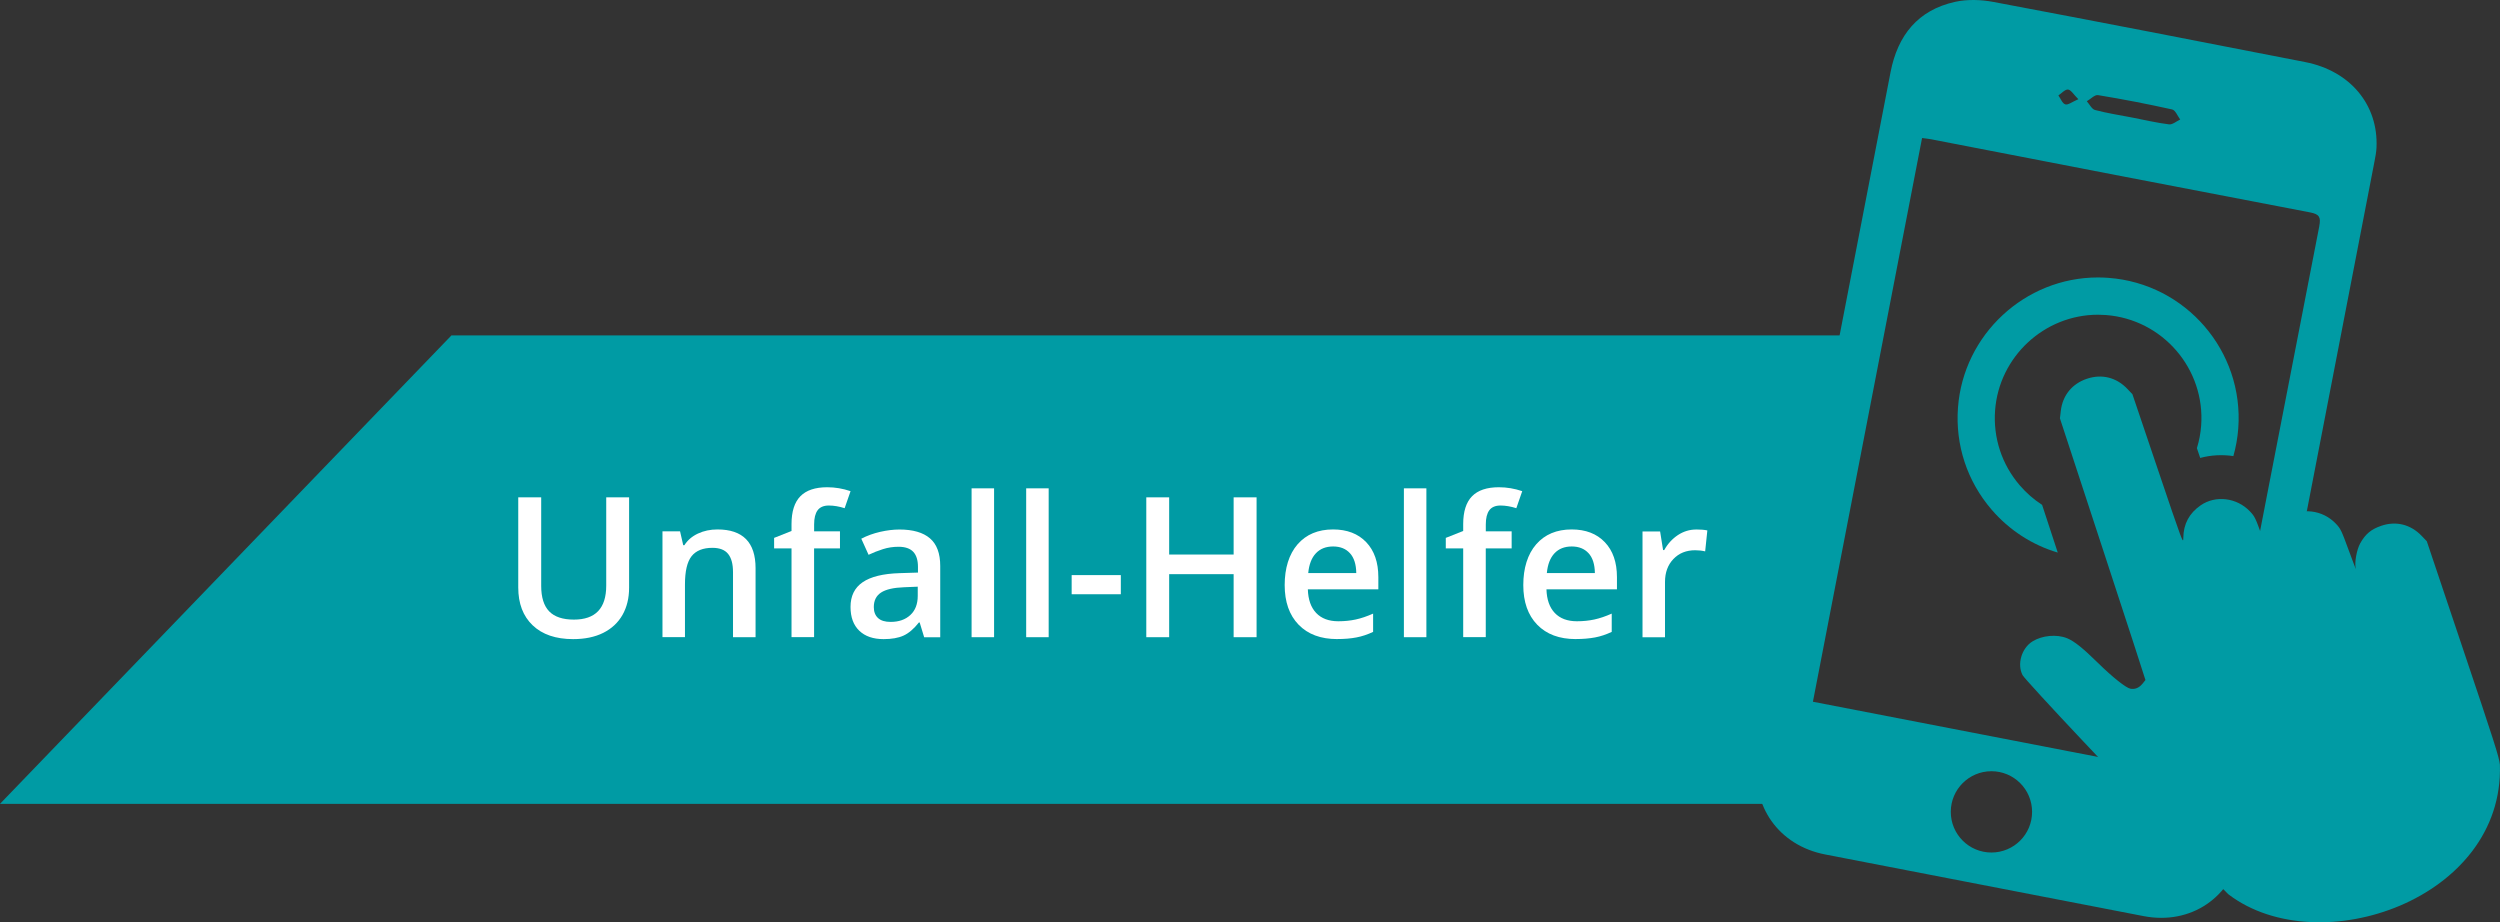 <?xml version="1.0" encoding="UTF-8"?>
<svg id="background" xmlns="http://www.w3.org/2000/svg" viewBox="0 0 663.53 244.8">
  <rect x="0" y="0" width="663.53" height="244.8" fill="#333333" stroke="none"/>
  <defs>
    <style>
      .cls-1 {
        fill-rule: evenodd;
      }

      .cls-1, .cls-2 {
        fill: #009ba4;
      }

      .cls-1, .cls-2, .cls-3 {
        stroke-width: 0px;
      }

      .cls-3 {
        fill: #fff;
      }
    </style>
  </defs>
  <path class="cls-1" d="m119.82,89.02h375.71l-21.45,124.33H0l119.82-124.33Z"/>
  <g>
    <path class="cls-2" d="m546.16,146.68c-1.26-3.84-2.72-8.28-4.16-12.68-2.18-1.41-4.17-3.14-5.91-5.16-4.78-5.55-7.11-12.63-6.57-19.93,1.06-14.23,13.06-25.38,27.31-25.38.69,0,1.39.03,2.08.08,15.08,1.13,26.43,14.31,25.3,29.38-.15,2.06-.54,4.05-1.13,5.96.52,1.55.86,2.55.88,2.59,2.9-.78,5.89-.92,8.8-.49.67-2.36,1.11-4.81,1.3-7.33,1.53-20.51-13.91-38.44-34.42-39.97-.93-.07-1.88-.11-2.81-.11-19.39,0-35.72,15.16-37.16,34.52-.74,9.94,2.43,19.56,8.93,27.11,4.72,5.48,10.79,9.38,17.55,11.39Z"/>
    <path class="cls-1" d="m611.85,16.48c-27.57-5.41-55.15-10.76-82.75-15.96-3.29-.62-6.91-.75-10.15-.04-9.93,2.18-15.29,8.91-17.18,18.7-11.62,60.08-23.25,120.15-34.88,180.23-.13.69-.27,1.38-.37,2.07-1.84,12.42,5.58,22.91,17.89,25.3,28.18,5.46,56.37,10.92,84.55,16.37,12.52,2.42,23.46-5,25.89-17.55,5.91-30.51,11.82-61.02,17.72-91.53,5.89-30.43,11.78-60.85,17.66-91.28.23-1.2.47-2.42.52-3.64.52-11.27-6.92-20.32-18.9-22.67Zm-54.98,8.77c6.58,1.08,13.13,2.35,19.64,3.8.87.19,1.44,1.74,2.14,2.67-.99.46-2.04,1.4-2.95,1.29-3.3-.41-6.56-1.18-9.84-1.82-3.27-.63-6.58-1.14-9.8-1.99-.88-.23-1.48-1.52-2.2-2.33,1.01-.58,2.12-1.78,3.01-1.63Zm-7.99-1.48c.77.06,1.45,1.28,2.74,2.56-1.66.71-2.74,1.6-3.47,1.37-.78-.24-1.23-1.53-1.83-2.37.86-.57,1.75-1.63,2.56-1.57Zm-20.33,202.5c-5.96,0-10.79-4.83-10.79-10.79s4.83-10.79,10.79-10.79,10.79,4.83,10.79,10.79-4.83,10.79-10.79,10.79Zm87.02-166.25c-9.36,48-18.64,96.01-27.93,144.02-.16.85-.33,1.69-.53,2.72-35.35-6.84-70.47-13.64-105.94-20.51,9.66-49.91,19.3-99.69,28.97-149.62.91.13,1.68.19,2.43.34,33.53,6.49,67.06,13.01,100.6,19.41,2.45.47,2.84,1.32,2.39,3.63Z"/>
    <path class="cls-2" d="m591.6,237.49c-.68-.54-4.39-4.43-38.53-40.57-8.62-9.12-15.92-17.09-16.25-17.72-1.52-2.9-.27-7.17,2.62-8.96,2.56-1.6,6.45-1.96,9.18-.85,1.9.77,4.21,2.62,8.35,6.69,3.68,3.62,7.29,6.49,8.46,6.71,1.21.22,2.26-.2,3.17-1.27.43-.51.81-.97.83-1.03.03-.06-5.08-15.71-11.33-34.78l-11.37-34.67.23-1.97c.48-4.15,3-7.23,6.95-8.55,3.95-1.32,7.8-.35,10.69,2.67l1.37,1.44,6.74,19.94c6.62,19.58,6.75,19.91,6.77,18.18.03-3.65,1.57-6.54,4.6-8.63,3.96-2.74,9.61-2.05,13.07,1.6,1.29,1.35,1.49,1.76,3.25,6.72l1.87,5.28v-1.74c.03-3.62,1.58-6.53,4.6-8.61,3.96-2.74,9.61-2.05,13.07,1.6,1.29,1.34,1.5,1.8,3.47,7.17,1.16,3.16,1.99,5.32,1.85,4.8-.41-1.54.22-5.05,1.19-6.78,1.4-2.47,2.9-3.7,5.6-4.62,3.93-1.32,7.77-.35,10.69,2.69l1.36,1.42,9.57,28.48c8.41,25,9.62,28.78,9.83,30.82,1.16,35.68-47.9,52.6-71.91,34.52h0Z"/>
  </g>
  <g>
    <path class="cls-3" d="m166.97,132v24.02c0,2.74-.59,5.14-1.76,7.2-1.18,2.06-2.88,3.64-5.1,4.75-2.23,1.11-4.89,1.66-7.99,1.66-4.6,0-8.18-1.22-10.74-3.66-2.56-2.44-3.83-5.79-3.83-10.05v-23.92h6.09v23.49c0,3.06.71,5.32,2.13,6.78,1.42,1.46,3.61,2.18,6.55,2.18,5.72,0,8.58-3,8.58-9.01v-23.44h6.07Z"/>
    <path class="cls-3" d="m200.54,169.12h-5.99v-17.27c0-2.17-.44-3.78-1.31-4.85-.87-1.07-2.26-1.6-4.15-1.6-2.52,0-4.37.75-5.54,2.23-1.17,1.49-1.75,3.99-1.75,7.49v13.99h-5.97v-28.08h4.67l.84,3.68h.3c.85-1.34,2.05-2.37,3.61-3.1,1.56-.73,3.28-1.09,5.18-1.09,6.74,0,10.11,3.43,10.11,10.28v18.31Z"/>
    <path class="cls-3" d="m222.93,145.55h-6.86v23.56h-5.99v-23.56h-4.62v-2.79l4.62-1.83v-1.83c0-3.32.78-5.78,2.34-7.38,1.56-1.6,3.94-2.4,7.13-2.4,2.1,0,4.16.35,6.2,1.04l-1.57,4.52c-1.47-.47-2.88-.71-4.21-.71s-2.34.42-2.96,1.26c-.62.84-.93,2.09-.93,3.77v1.83h6.86v4.52Z"/>
    <path class="cls-3" d="m245.28,169.12l-1.19-3.91h-.2c-1.35,1.71-2.72,2.87-4.09,3.49s-3.13.93-5.28.93c-2.76,0-4.91-.74-6.46-2.23-1.55-1.49-2.32-3.6-2.32-6.32,0-2.89,1.07-5.08,3.22-6.55,2.15-1.47,5.42-2.28,9.83-2.41l4.85-.15v-1.5c0-1.79-.42-3.14-1.26-4.02s-2.14-1.33-3.9-1.33c-1.44,0-2.82.21-4.14.63-1.32.42-2.59.92-3.81,1.5l-1.93-4.27c1.52-.8,3.19-1.4,5-1.82,1.81-.41,3.52-.62,5.13-.62,3.57,0,6.27.78,8.09,2.34,1.82,1.56,2.73,4,2.73,7.34v18.92h-4.27Zm-8.89-4.06c2.17,0,3.91-.61,5.22-1.82,1.31-1.21,1.97-2.91,1.97-5.09v-2.44l-3.61.15c-2.81.1-4.85.57-6.13,1.41-1.28.84-1.92,2.12-1.92,3.85,0,1.25.37,2.22,1.12,2.91.74.69,1.86,1.03,3.35,1.03Z"/>
    <path class="cls-3" d="m263.84,169.12h-5.97v-39.51h5.97v39.51Z"/>
    <path class="cls-3" d="m278.33,169.12h-5.97v-39.51h5.97v39.51Z"/>
    <path class="cls-3" d="m284.43,157.72v-5.08h13.05v5.08h-13.05Z"/>
    <path class="cls-3" d="m333.51,169.12h-6.09v-16.73h-17.11v16.73h-6.07v-37.12h6.07v15.18h17.11v-15.18h6.09v37.12Z"/>
    <path class="cls-3" d="m354.91,169.62c-4.37,0-7.78-1.27-10.25-3.82s-3.69-6.06-3.69-10.52,1.14-8.19,3.43-10.82c2.29-2.62,5.42-3.94,9.42-3.94,3.71,0,6.64,1.13,8.79,3.38,2.15,2.25,3.22,5.35,3.22,9.29v3.22h-18.71c.08,2.73.82,4.82,2.21,6.28,1.39,1.46,3.34,2.2,5.87,2.2,1.66,0,3.2-.16,4.63-.47,1.43-.31,2.97-.83,4.61-1.56v4.85c-1.46.69-2.93,1.19-4.42,1.47-1.49.29-3.19.43-5.1.43Zm-1.09-24.58c-1.9,0-3.42.6-4.56,1.8-1.14,1.2-1.82,2.95-2.04,5.26h12.75c-.03-2.32-.59-4.08-1.68-5.27-1.08-1.19-2.57-1.79-4.47-1.79Z"/>
    <path class="cls-3" d="m378.58,169.12h-5.97v-39.51h5.97v39.51Z"/>
    <path class="cls-3" d="m401.2,145.55h-6.86v23.56h-5.99v-23.56h-4.62v-2.79l4.62-1.83v-1.83c0-3.32.78-5.78,2.34-7.38s3.94-2.4,7.13-2.4c2.1,0,4.16.35,6.2,1.04l-1.57,4.52c-1.47-.47-2.88-.71-4.21-.71s-2.34.42-2.96,1.26-.93,2.09-.93,3.77v1.83h6.86v4.52Z"/>
    <path class="cls-3" d="m418.24,169.62c-4.37,0-7.78-1.27-10.25-3.82s-3.69-6.06-3.69-10.52,1.14-8.19,3.43-10.82c2.29-2.62,5.42-3.94,9.42-3.94,3.71,0,6.64,1.13,8.79,3.38,2.15,2.25,3.22,5.35,3.22,9.29v3.22h-18.71c.08,2.73.82,4.82,2.21,6.28s3.34,2.2,5.87,2.2c1.66,0,3.2-.16,4.63-.47s2.97-.83,4.61-1.56v4.85c-1.46.69-2.93,1.19-4.42,1.47s-3.19.43-5.1.43Zm-1.09-24.58c-1.9,0-3.42.6-4.56,1.8-1.14,1.2-1.82,2.95-2.04,5.26h12.75c-.03-2.32-.59-4.08-1.68-5.27s-2.57-1.79-4.47-1.79Z"/>
    <path class="cls-3" d="m450.18,140.53c1.2,0,2.19.08,2.97.25l-.58,5.56c-.85-.2-1.73-.3-2.64-.3-2.39,0-4.32.78-5.8,2.34-1.48,1.56-2.22,3.58-2.22,6.07v14.68h-5.97v-28.08h4.67l.79,4.95h.3c.93-1.68,2.15-3,3.64-3.99,1.5-.98,3.11-1.47,4.84-1.47Z"/>
  </g>
</svg>